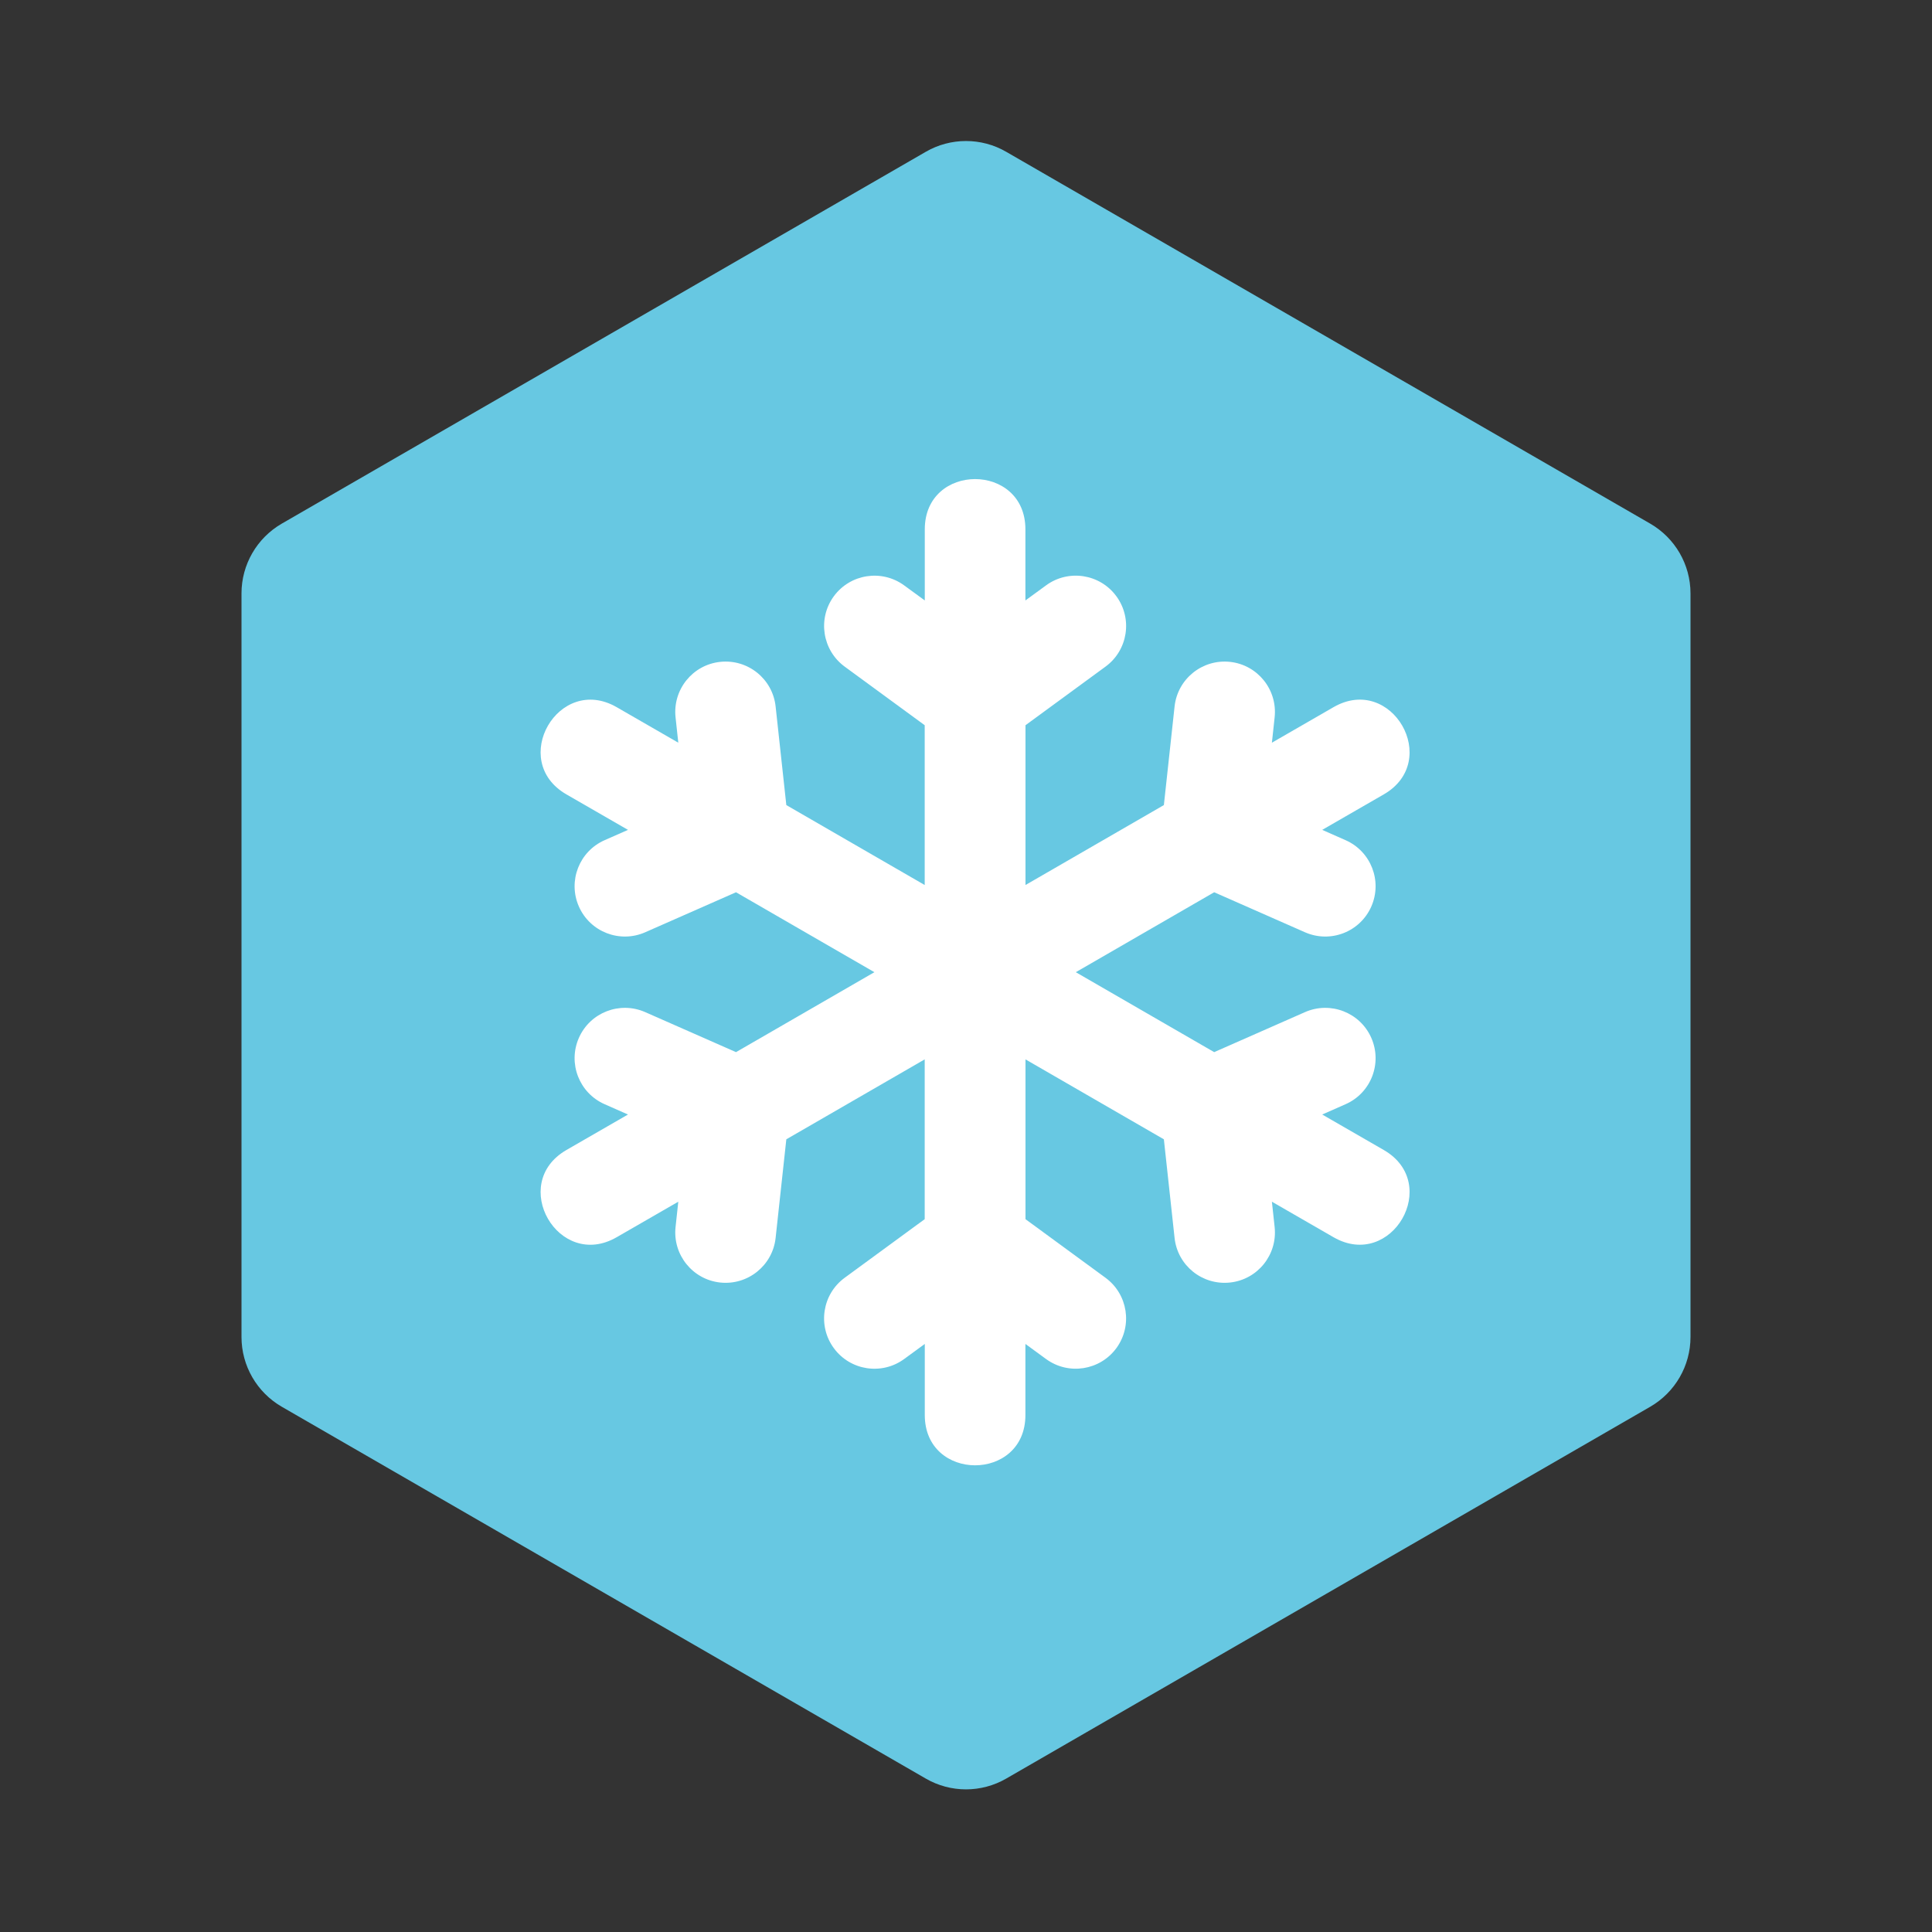<svg xmlns="http://www.w3.org/2000/svg" width="24" height="24" viewBox="0 0 24 24"><rect x="0" y="0" width="24" height="24" fill="#333333" stroke="none"/><g fill="none"><path fill="#67C8E2" d="M12.5 1.886l8 4.619c.309.179.5.509.5.866v9.238c0 .357-.191.687-.5.866l-8 4.619c-.309.179-.691.179-1 0l-8-4.619c-.309-.179-.5-.509-.5-.866v-9.238c0-.357.191-.687.5-.866l8-4.619c.309-.179.691-.179 1 0z"/><path fill="#FFF" fill-rule="nonzero" d="M15.083 11.084l-1.719.993 1.719.993 1.128-.497c.316-.139.685.004.824.32.139.316-.004.685-.32.824l-.29.128.765.441c.722.417.097 1.499-.625 1.083l-.765-.441.034.315c.037.343-.21.652-.554.689-.343.037-.652-.21-.689-.554l-.133-1.225-1.719-.993v1.985l.994.728c.278.204.339.595.135.874-.204.278-.595.339-.874.135l-.256-.187v.883c0 .833-1.25.833-1.25 0v-.883l-.256.187c-.278.204-.67.144-.874-.135-.204-.278-.144-.67.135-.874l.994-.728v-1.985l-1.719.993-.133 1.225c-.037.343-.346.591-.689.554-.343-.037-.591-.346-.554-.689l.034-.315-.765.441c-.722.417-1.347-.666-.625-1.083l.765-.441-.29-.128c-.316-.139-.459-.508-.32-.824.139-.316.508-.459.824-.32l1.128.497 1.719-.993-1.719-.993-1.128.497c-.316.139-.685-.004-.824-.32-.139-.316.004-.685.32-.824l.29-.128-.765-.441c-.722-.417-.097-1.499.625-1.083l.765.441-.034-.315c-.037-.343.21-.652.554-.689.343-.037.652.21.689.554l.133 1.225 1.719.993v-1.985l-.994-.728c-.278-.204-.339-.595-.135-.874.204-.278.595-.339.874-.135l.256.187v-.883c0-.833 1.25-.833 1.25 0v.883l.256-.187c.278-.204.67-.144.874.135.204.278.144.67-.135.874l-.994.728v1.985l1.719-.993.133-1.225c.037-.343.346-.591.689-.554.343.037.591.346.554.689l-.034.315.765-.441c.722-.417 1.347.666.625 1.083l-.765.441.29.128c.316.139.459.508.32.824-.139.316-.508.459-.824.32l-1.128-.497z"/></g></svg>
